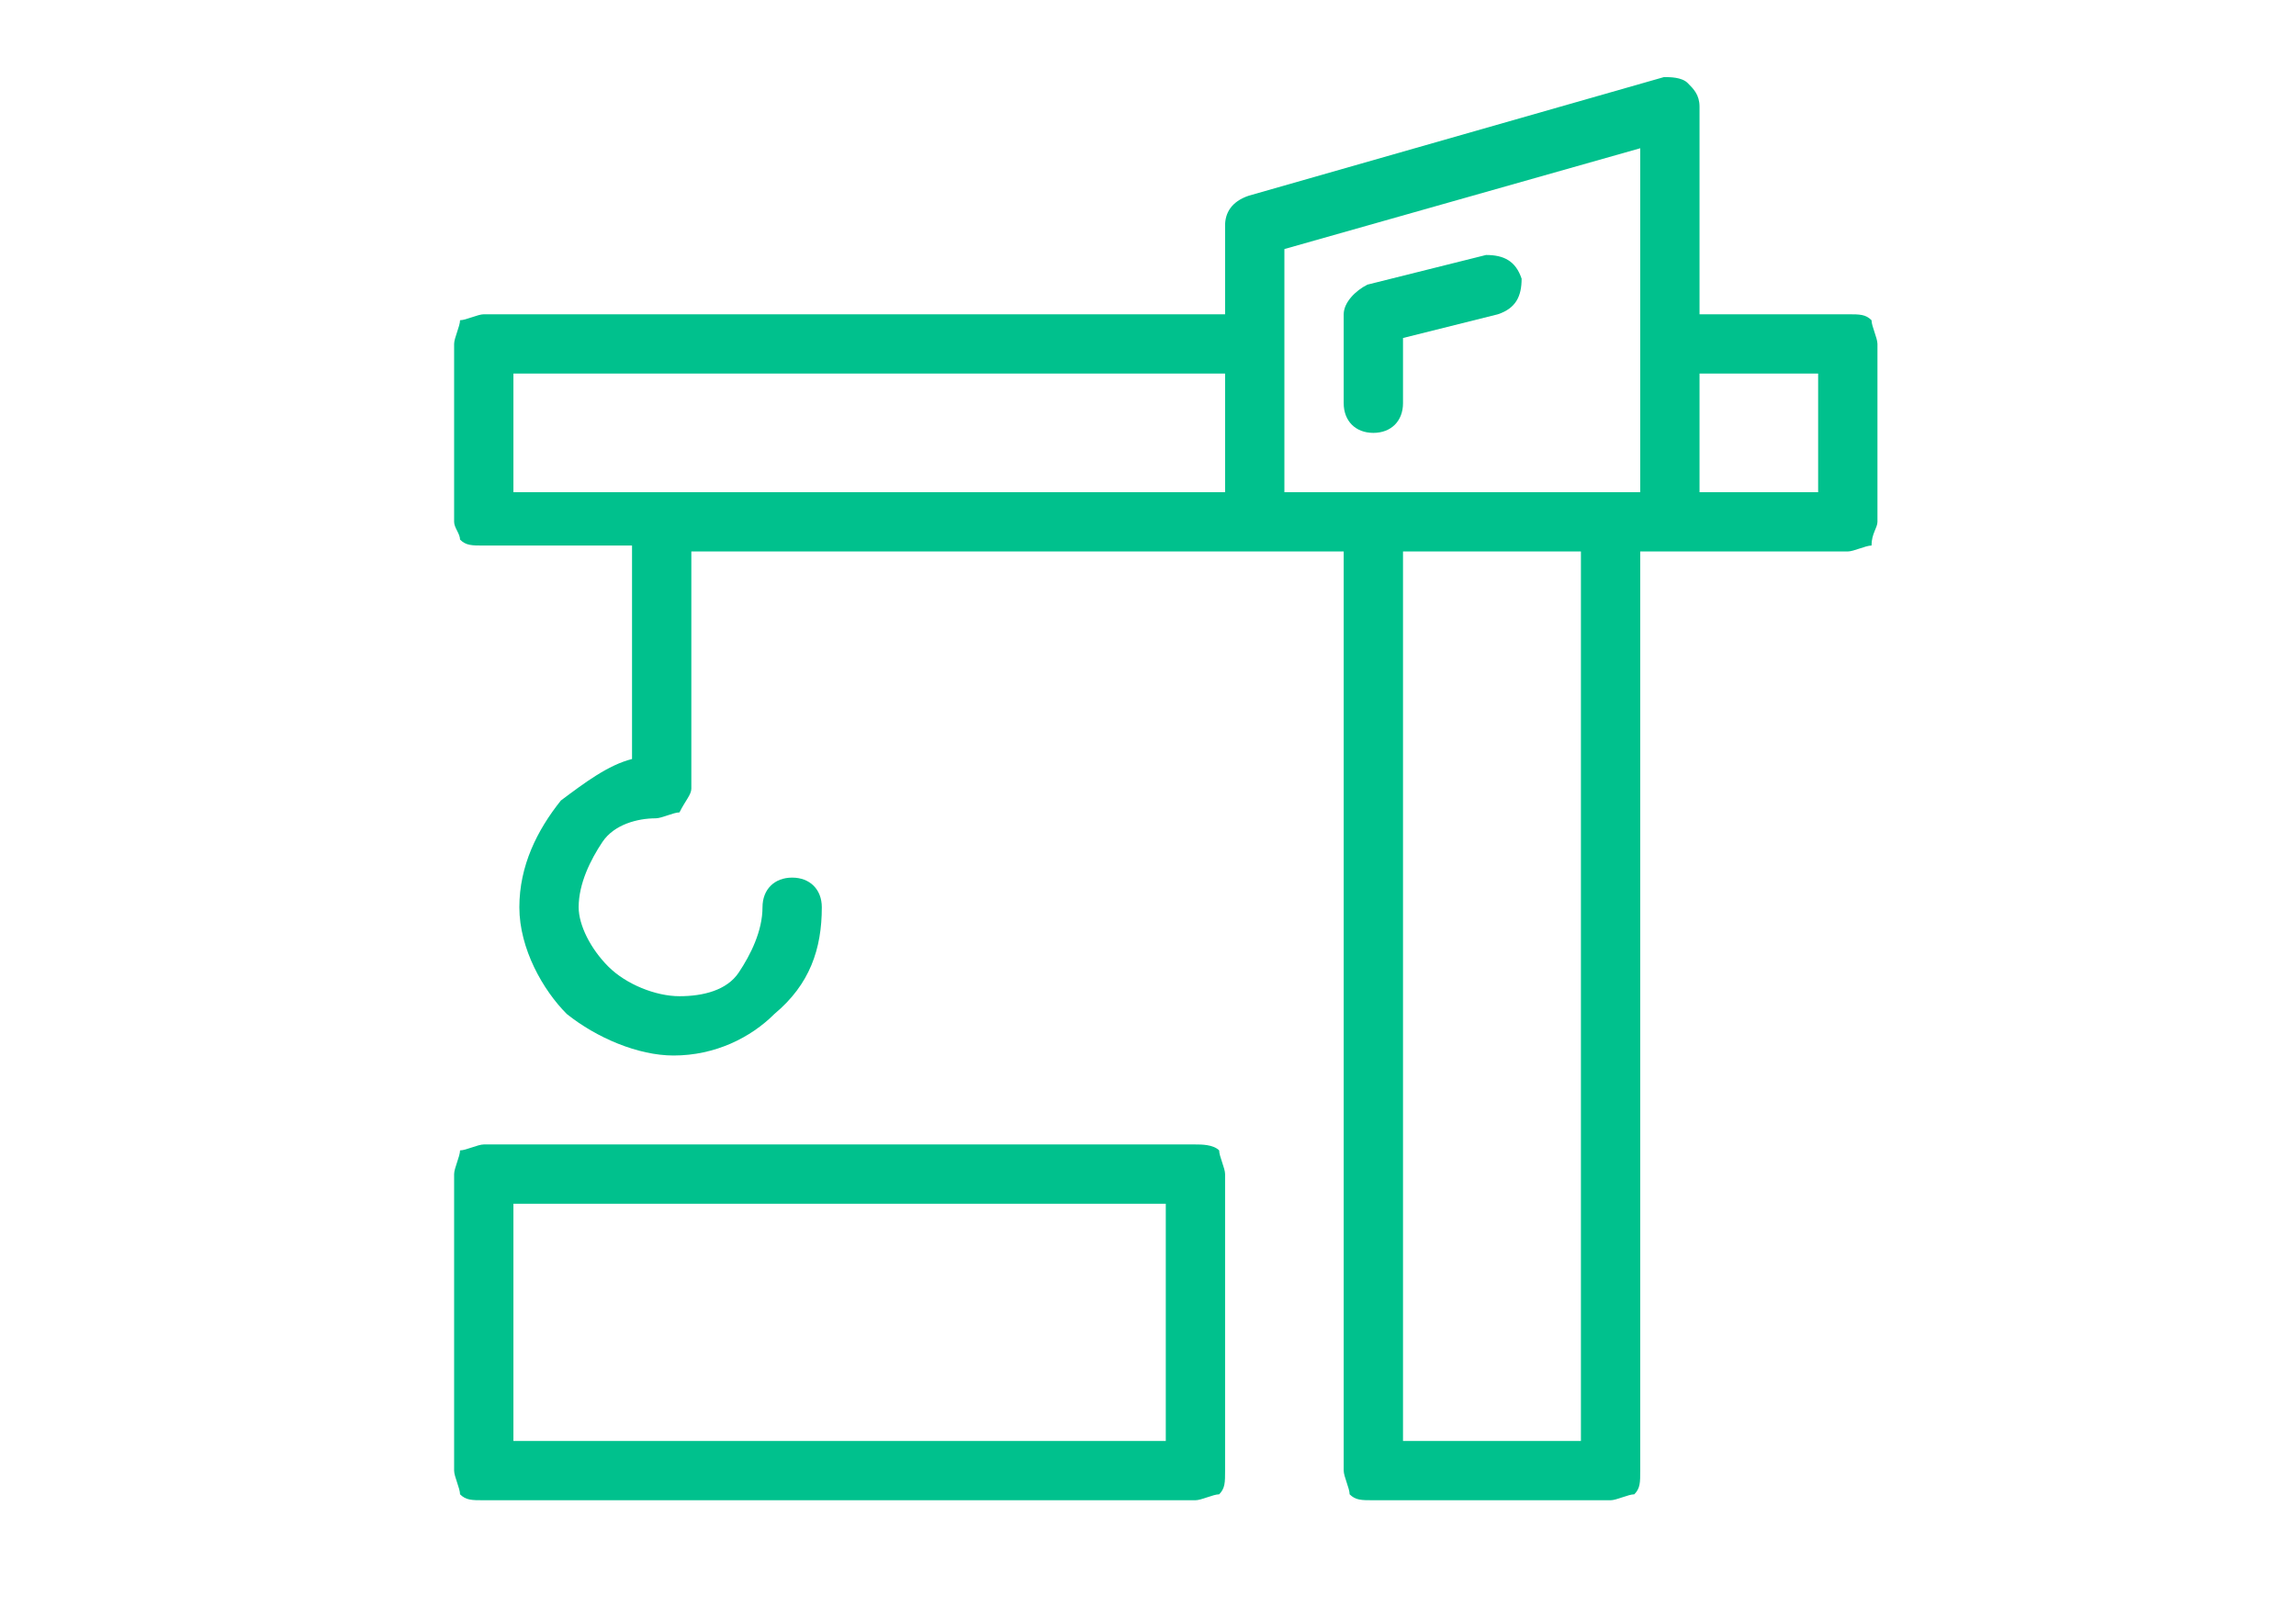 <?xml version="1.0" encoding="utf-8"?>
<svg id="master-artboard" viewBox="0 0 1400 980" version="1.1" xmlns="http://www.w3.org/2000/svg" x="0px" y="0px" style="enable-background:new 0 0 336 235.2;" width="1400px" height="980px"><g transform="matrix(36.162, 0, 0, 36.162, 204.576, 1.4210854715202004e-14)"><g> <path class="st0" d="M25.9,5.4c-0.1-0.1-0.2-0.1-0.4-0.1H23V1.8c0-0.2-0.1-0.3-0.2-0.4c-0.1-0.1-0.3-0.1-0.4-0.1l-7,2 C15.1,3.4,15,3.6,15,3.8v1.5H2.5c-0.1,0-0.3,0.1-0.4,0.1C2.1,5.5,2,5.7,2,5.8v3C2,8.9,2.1,9,2.1,9.1c0.1,0.1,0.2,0.1,0.4,0.1H5v3.6 c-0.4,0.1-0.8,0.4-1.2,0.7c-0.4,0.5-0.7,1.1-0.7,1.8c0,0.7,0.4,1.4,0.8,1.8c0.5,0.4,1.2,0.7,1.8,0.7c0.7,0,1.3-0.3,1.7-0.7 C8,16.6,8.2,16,8.2,15.3c0-0.3-0.2-0.5-0.5-0.5c-0.3,0-0.5,0.2-0.5,0.5c0,0.4-0.2,0.8-0.4,1.1c-0.2,0.3-0.6,0.4-1,0.4 c-0.4,0-0.9-0.2-1.2-0.5c-0.3-0.3-0.5-0.7-0.5-1c0-0.4,0.2-0.8,0.4-1.1c0.2-0.3,0.6-0.4,0.9-0.4c0.1,0,0.3-0.1,0.4-0.1 C5.9,13.5,6,13.4,6,13.3v-4h9.5H17v15.5c0,0.1,0.1,0.3,0.1,0.4c0.1,0.1,0.2,0.1,0.4,0.1h4c0.1,0,0.3-0.1,0.4-0.1 c0.1-0.1,0.1-0.2,0.1-0.4V9.3h0.5h3c0.1,0,0.3-0.1,0.4-0.1C25.9,9,26,8.9,26,8.8v-3C26,5.7,25.9,5.5,25.9,5.4z M15,6.3v2H3v-2H15z M16,5.8V4.2l6-1.7v3.3v2.5h-0.5h-4H16V5.8z M18,24.3v-15h3v15H18z M25,8.3h-2v-2h2V8.3z" style="fill: rgb(0, 193, 141);"/> <path class="st0" d="M14.5,19.3h-12c-0.1,0-0.3,0.1-0.4,0.1C2.1,19.5,2,19.7,2,19.8v5c0,0.1,0.1,0.3,0.1,0.4 c0.1,0.1,0.2,0.1,0.4,0.1h12c0.1,0,0.3-0.1,0.4-0.1c0.1-0.1,0.1-0.2,0.1-0.4v-5c0-0.1-0.1-0.3-0.1-0.4 C14.8,19.3,14.6,19.3,14.5,19.3z M3,24.3v-4h11v4H3z" style="fill: rgb(0, 193, 141);"/> <path class="st0" d="M18,6.8V5.7l1.6-0.4c0.3-0.1,0.4-0.3,0.4-0.6c-0.1-0.3-0.3-0.4-0.6-0.4l-2,0.5C17.2,4.9,17,5.1,17,5.3v1.5 c0,0.3,0.2,0.5,0.5,0.5C17.8,7.3,18,7.1,18,6.8z" style="fill: rgb(0, 193, 141);"/> </g></g></svg>
